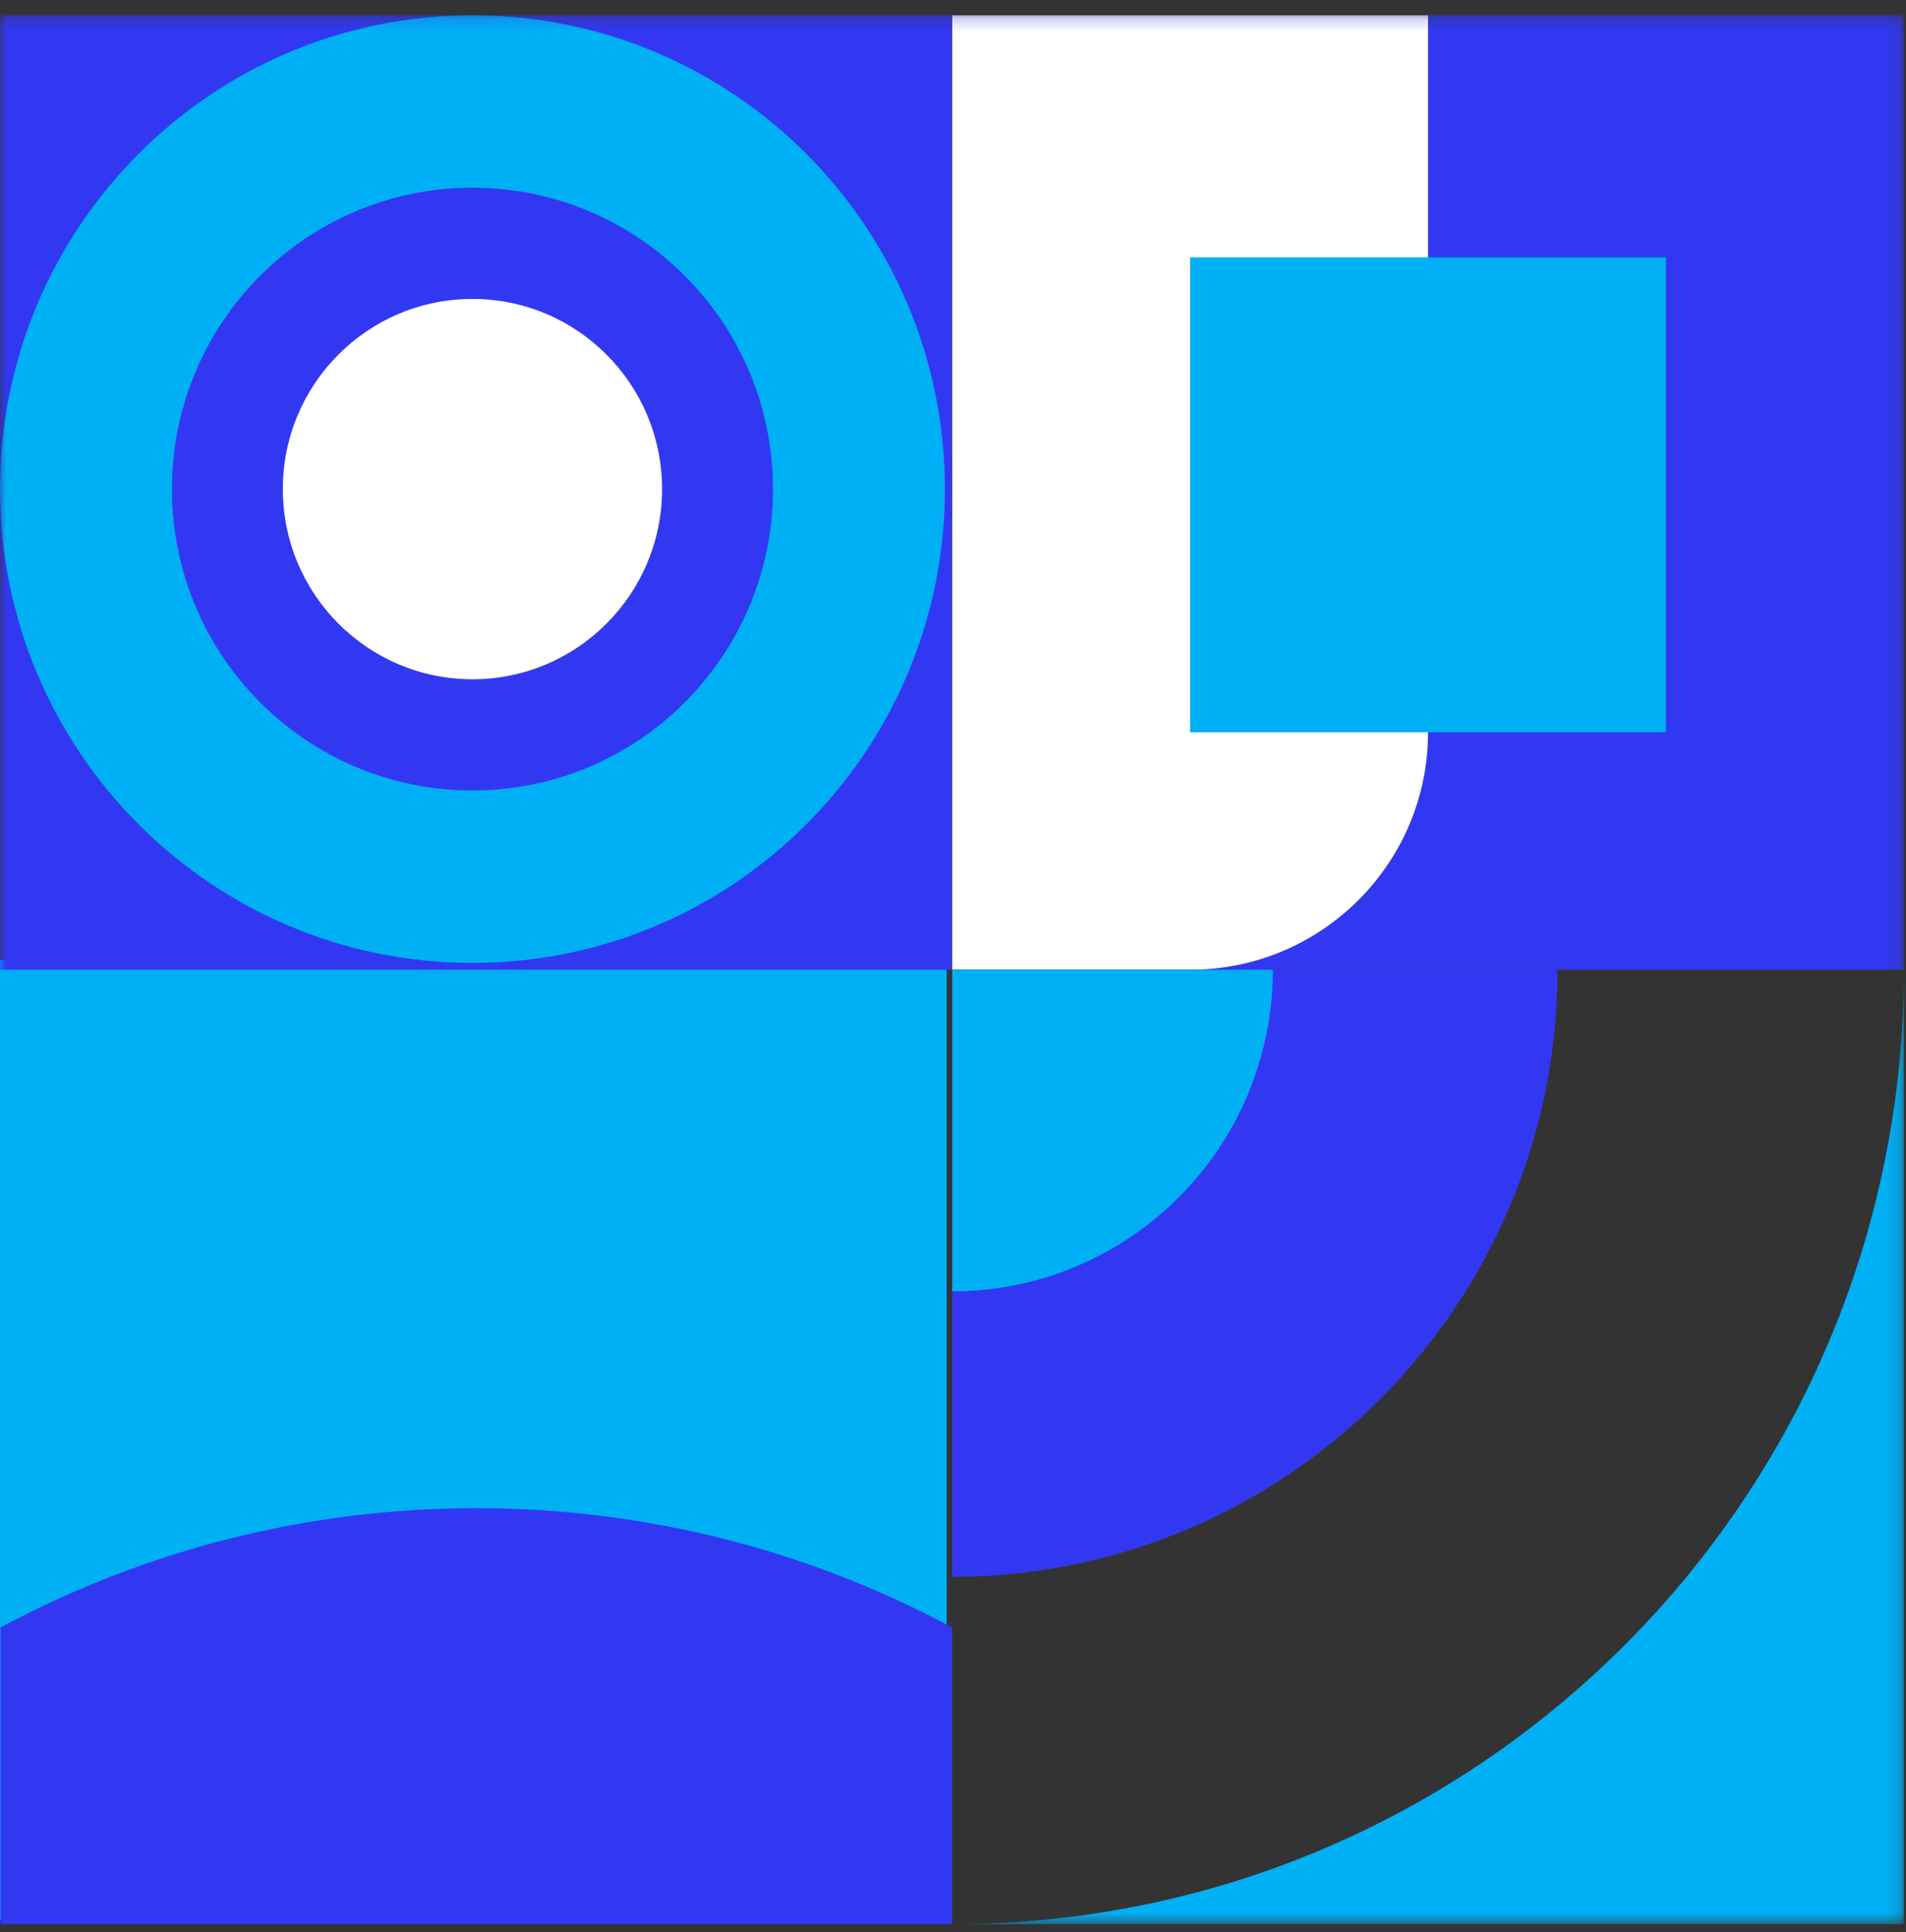 <?xml version="1.0" encoding="UTF-8"?>
<svg width="151px" height="153px" viewBox="0 0 151 153" version="1.1" xmlns="http://www.w3.org/2000/svg" xmlns:xlink="http://www.w3.org/1999/xlink">
    <rect x="0" y="0" width="151" height="153" fill="#333333" stroke="none"/>
    <title>Group 15</title>
    <defs>
        <polygon id="path-1" points="0 151.374 150.832 151.374 150.832 0.21 0 0.21"></polygon>
    </defs>
    <g id="Page-1" stroke="none" stroke-width="1" fill="none" fill-rule="evenodd">
        <g id="about-the-project" transform="translate(-185, -1721)">
            <g id="Group-15" transform="translate(185, 1721)">
                <polygon id="Fill-1" fill="#00B0F5" points="0 152 75 152 75 76 0 76"></polygon>
                <g id="Group-14" transform="translate(0, 1)">
                    <path d="M75.436,127.881 L75.436,137.343 L75.436,151.374 L0.041,151.374 L0.041,137.343 L0.041,127.881 C11.28,121.852 24.111,118.431 37.739,118.431 C51.366,118.431 64.197,121.852 75.436,127.881" id="Fill-2" fill="#3238F2"></path>
                    <mask id="mask-2" fill="white">
                        <use xlink:href="#path-1"></use>
                    </mask>
                    <g id="Clip-5"></g>
                    <polygon id="Fill-4" fill="#3238F2" mask="url(#mask-2)" points="0 75.792 75.396 75.792 75.396 0.21 0 0.21"></polygon>
                    <path d="M52.452,37.732 C52.452,29.414 45.726,22.672 37.429,22.672 C29.132,22.672 22.407,29.414 22.407,37.732 C22.407,46.048 29.132,52.791 37.429,52.791 C45.726,52.791 52.452,46.048 52.452,37.732" id="Fill-6" fill="#FFFFFF" mask="url(#mask-2)"></path>
                    <path d="M61.238,37.732 C61.238,50.913 50.579,61.599 37.429,61.599 C24.28,61.599 13.621,50.913 13.621,37.732 C13.621,24.55 24.28,13.864 37.429,13.864 C50.579,13.864 61.238,24.55 61.238,37.732 M74.858,37.732 C74.858,17.008 58.101,0.209 37.429,0.209 C16.758,0.209 -0,17.008 -0,37.732 C-0,58.454 16.758,75.253 37.429,75.253 C58.101,75.253 74.858,58.454 74.858,37.732" id="Fill-7" fill="#00B0F5" mask="url(#mask-2)"></path>
                    <polygon id="Fill-8" fill="#3238F2" mask="url(#mask-2)" points="75.436 75.792 150.832 75.792 150.832 0.21 75.436 0.21"></polygon>
                    <path d="M75.436,0.209 L75.436,75.792 L94.285,75.792 C104.695,75.792 113.134,67.373 113.134,56.988 L113.134,0.209 L75.436,0.209 Z" id="Fill-9" fill="#FFFFFF" mask="url(#mask-2)"></path>
                    <polygon id="Fill-10" fill="#00B0F5" mask="url(#mask-2)" points="94.285 56.988 131.983 56.988 131.983 19.381 94.285 19.381"></polygon>
                    <path d="M75.436,151.374 L150.832,151.374 L150.832,75.792 C150.832,117.535 117.076,151.374 75.436,151.374" id="Fill-11" fill="#00B0F5" mask="url(#mask-2)"></path>
                    <path d="M123.395,75.792 L75.436,75.792 L75.436,123.869 C101.923,123.869 123.395,102.345 123.395,75.792" id="Fill-12" fill="#3238F2" mask="url(#mask-2)"></path>
                    <path d="M75.436,101.26 C89.468,101.26 100.842,89.858 100.842,75.792 L75.436,75.792 L75.436,101.26 Z" id="Fill-13" fill="#00B0F5" mask="url(#mask-2)"></path>
                </g>
            </g>
        </g>
    </g>
</svg>
